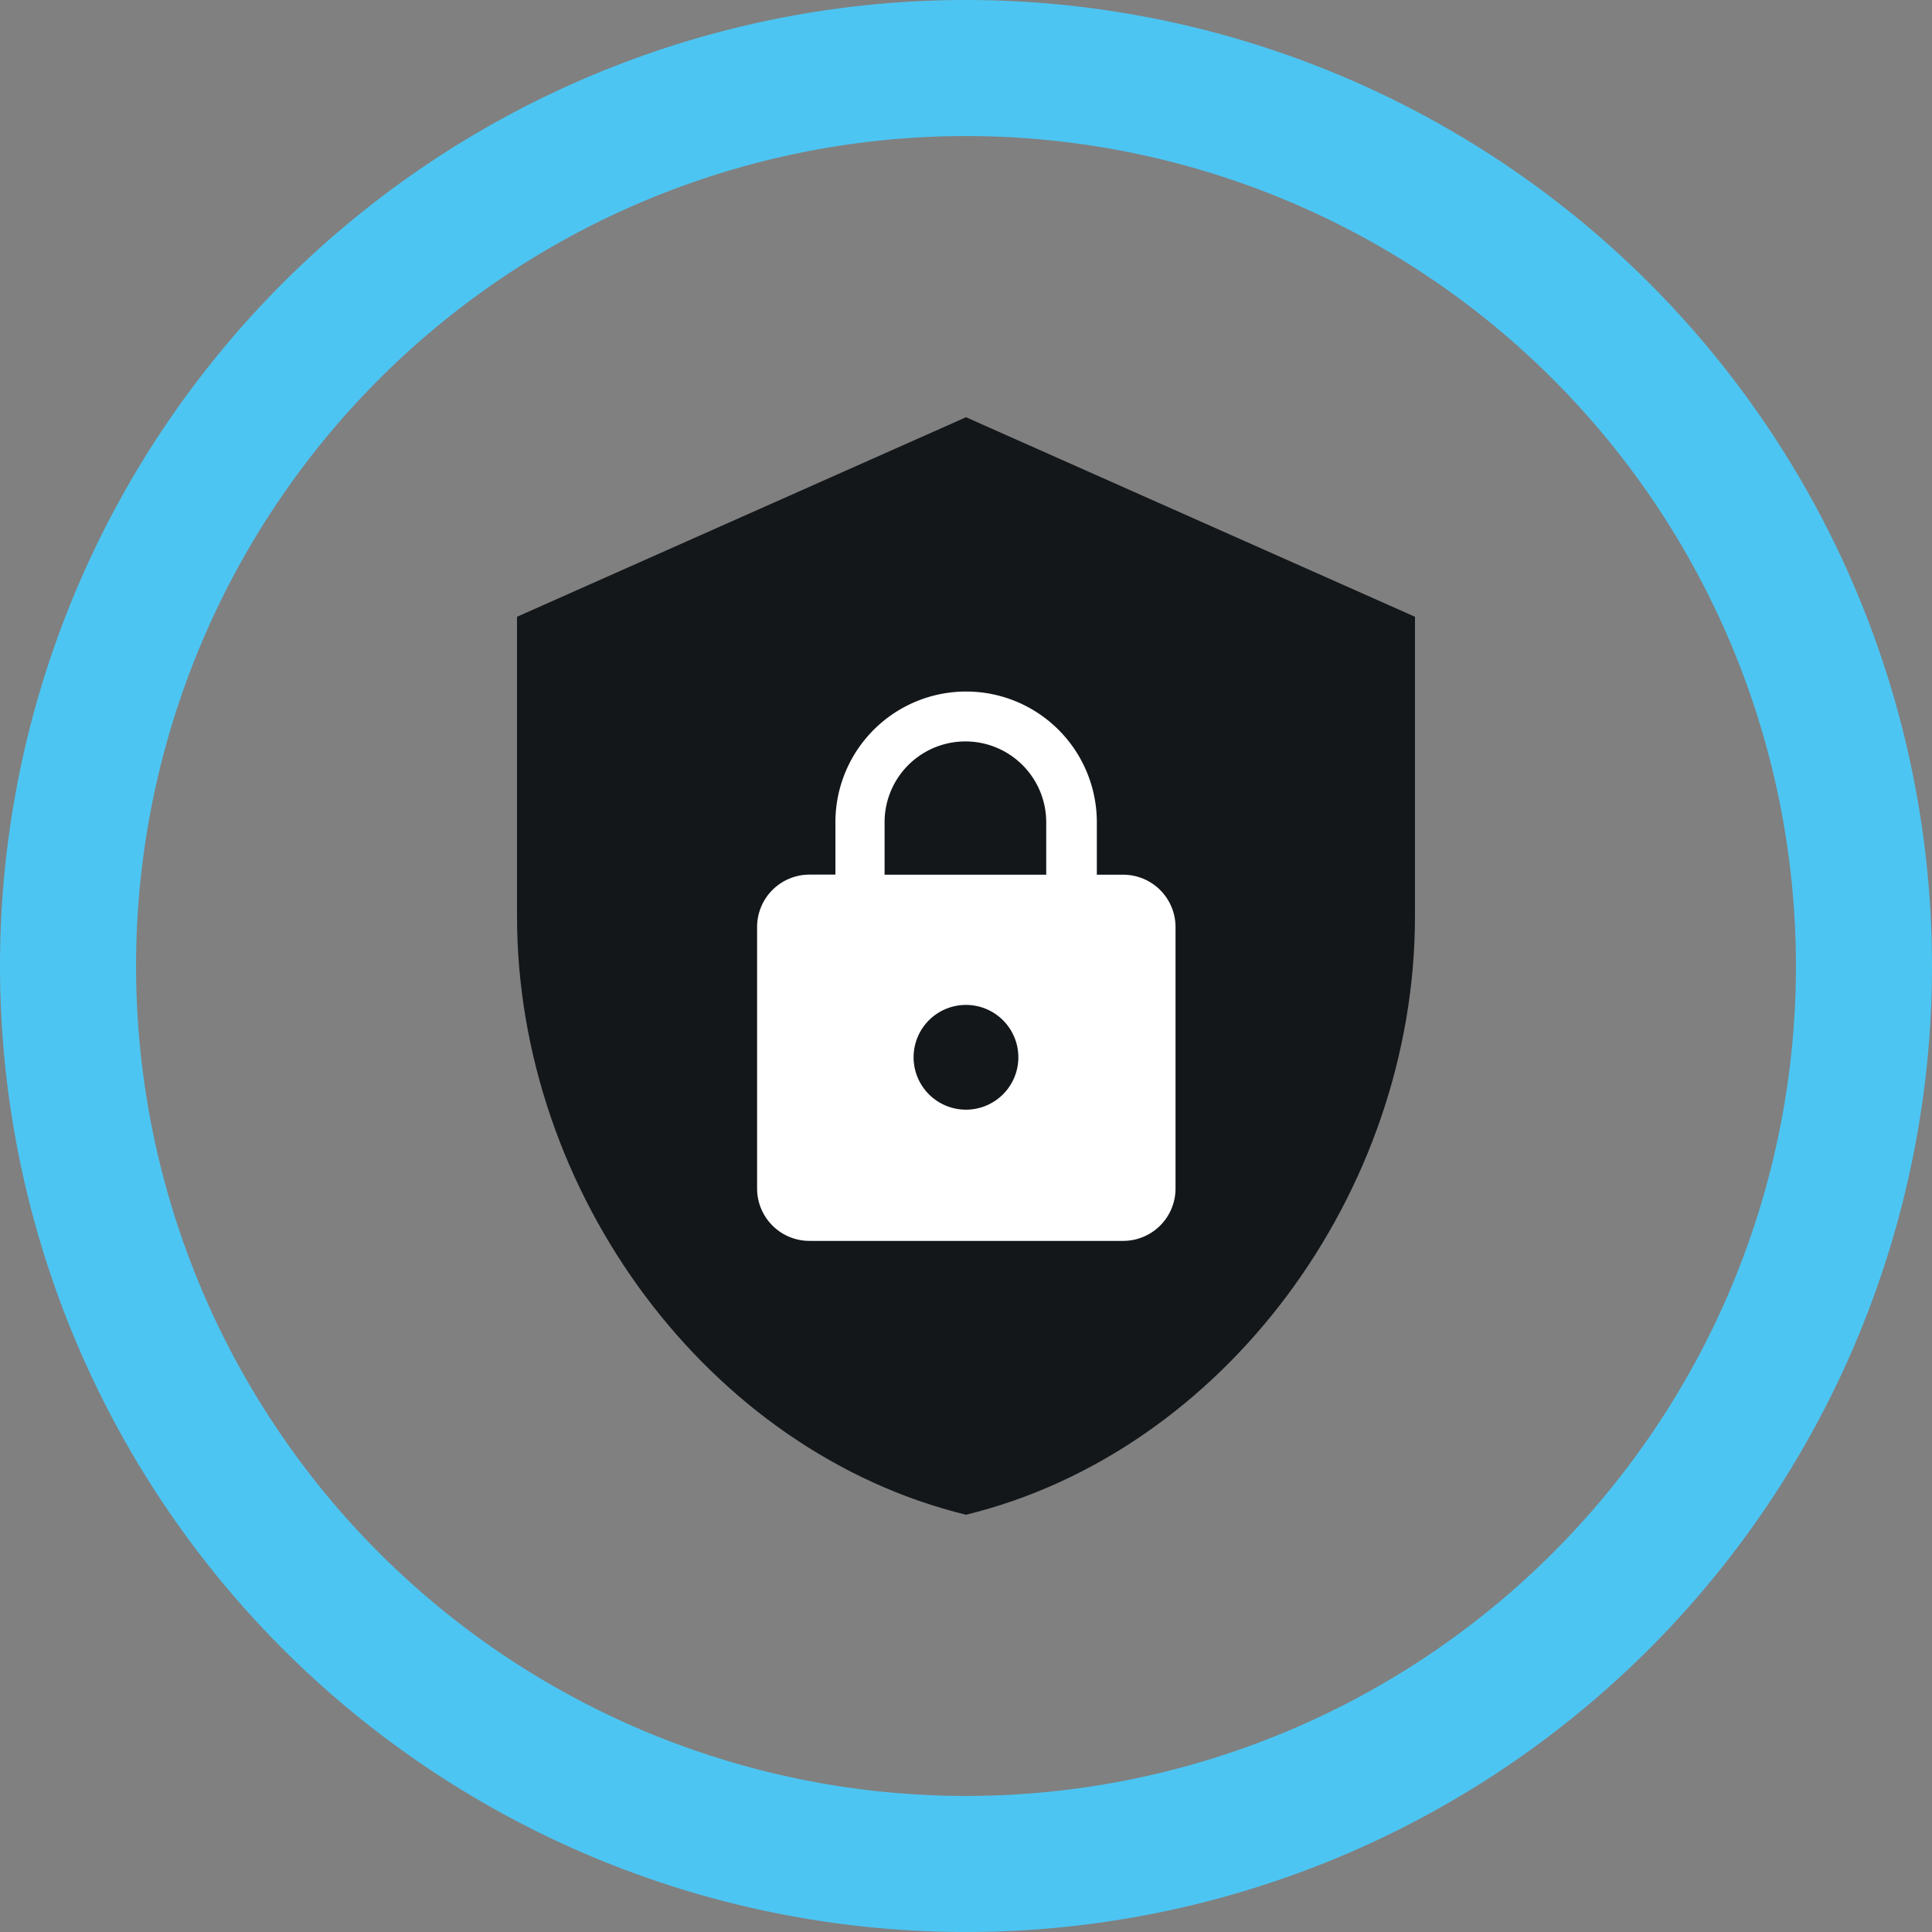 <svg xmlns="http://www.w3.org/2000/svg" width="71" height="71" viewBox="0 0 71 71">
  <rect x="0" y="0" width="71" height="71" fill="#808080" stroke="none"/>
  <g id="Data_Governance" data-name="Data Governance" transform="translate(1.5 1.5)">
    <path id="Path_7901" data-name="Path 7901" d="M33,0A33,33,0,1,1,0,33,33,33,0,0,1,33,0Z" transform="translate(1 1)" fill="none" stroke="#4dc5f2" stroke-width="5"/>
    <path id="Path_7899" data-name="Path 7899" d="M26.5,8,10,15.333v11c0,10.175,7.04,19.69,16.5,22,9.46-2.31,16.5-11.825,16.5-22v-11Z" transform="translate(7.5 5.833)" fill="#14171a"/>
    <path id="Path_7900" data-name="Path 7900" d="M28.248,20.228H27.3V18.3a4.8,4.8,0,1,0-9.607,0v1.925h-.953a1.925,1.925,0,0,0-1.925,1.925V31.76a1.925,1.925,0,0,0,1.925,1.925H28.267a1.925,1.925,0,0,0,1.925-1.925V22.153a1.925,1.925,0,0,0-1.925-1.925Zm-5.757,8.635a1.925,1.925,0,1,1,1.925-1.925A1.925,1.925,0,0,1,22.492,28.863Zm2.97-8.635H19.5V18.3a2.97,2.97,0,0,1,5.94,0v1.925Z" transform="translate(11.508 10.417)" fill="#fff"/>
  </g>
</svg>
